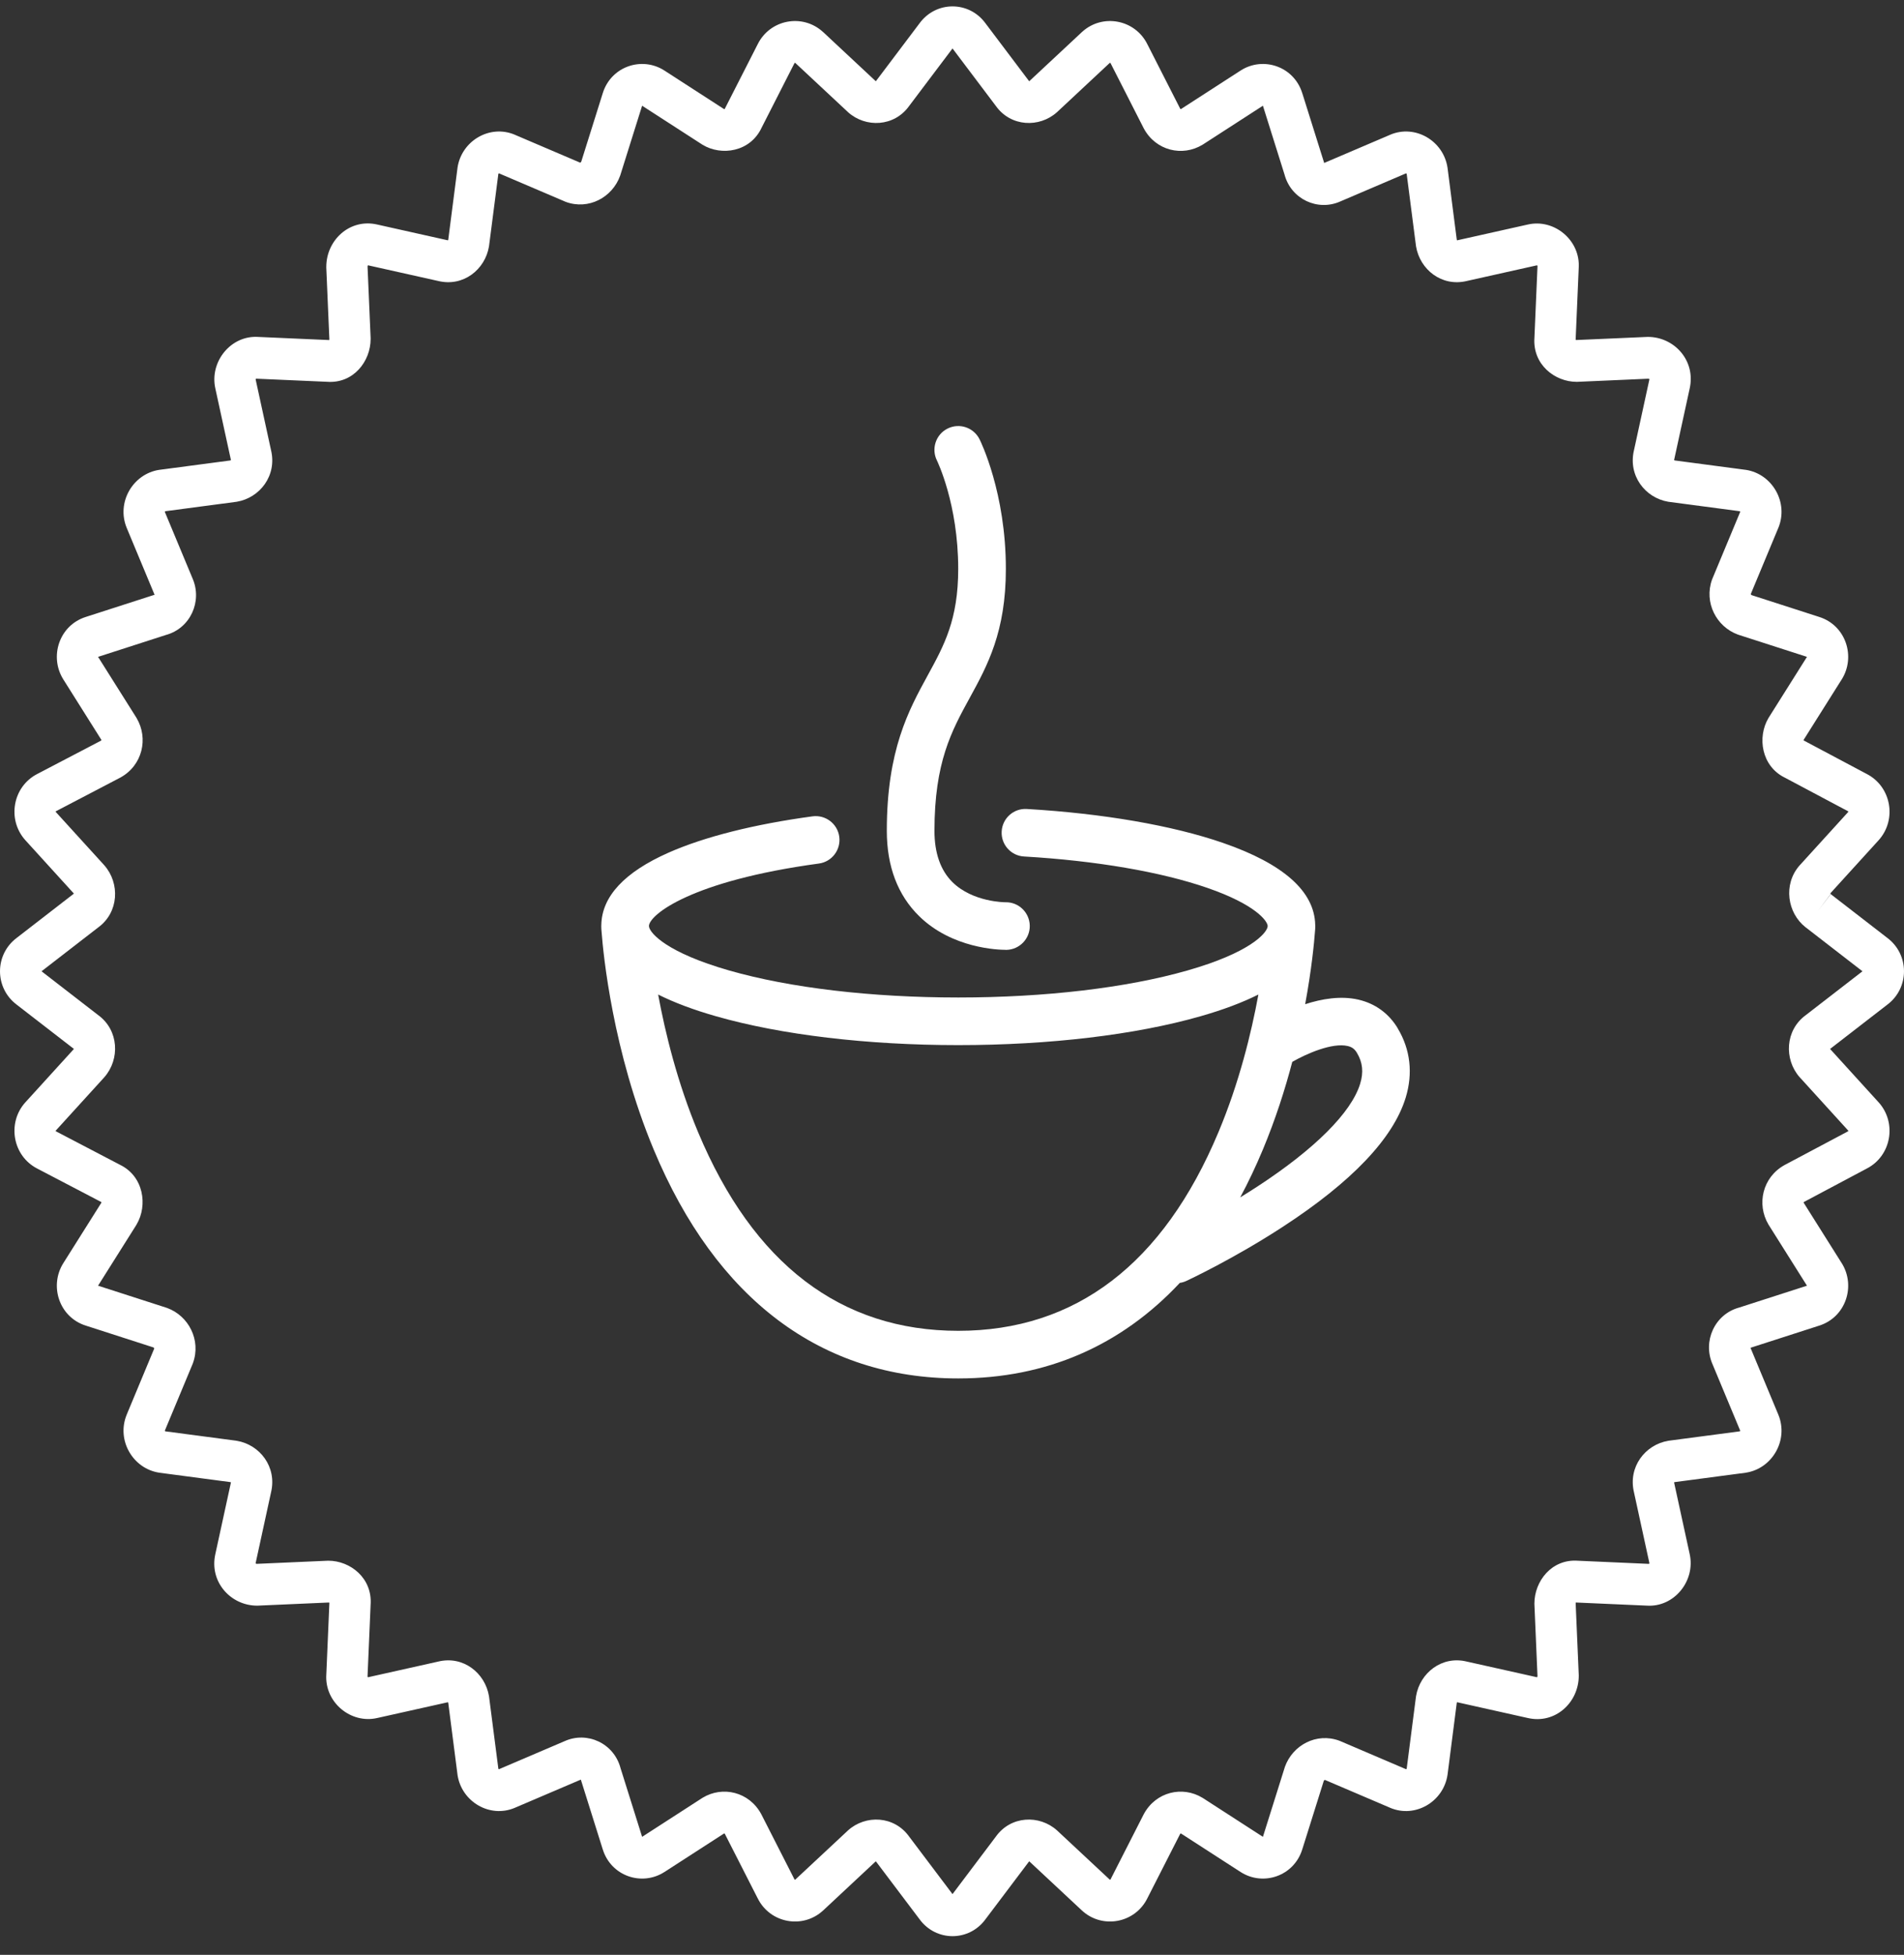 <svg xmlns="http://www.w3.org/2000/svg" width="76" height="78" viewBox="0 0 76 78" fill="none"><rect x="0" y="0" width="76" height="78" fill="#333333" stroke="none"/><path d="M55.795 41.034C55.437 40.437 54.892 40.04 54.219 39.886C53.517 39.725 52.758 39.854 52.097 40.069C52.358 38.659 52.456 37.601 52.487 37.188C52.496 37.105 52.5 37.027 52.5 36.951C52.5 36.939 52.5 36.928 52.498 36.915C52.498 36.911 52.498 36.905 52.498 36.901C52.468 35.568 51.233 34.469 48.824 33.635C46.811 32.938 44.028 32.457 40.986 32.279C40.462 32.248 40.013 32.647 39.983 33.172C39.952 33.696 40.351 34.145 40.876 34.175C43.749 34.342 46.35 34.789 48.202 35.431C50.112 36.092 50.577 36.738 50.6 36.936C50.598 36.949 50.598 36.966 50.596 36.987C50.539 37.251 49.886 38.013 47.395 38.724C44.965 39.417 41.718 39.801 38.252 39.801C34.786 39.801 31.537 39.419 29.109 38.724C26.618 38.011 25.965 37.249 25.908 36.987C25.906 36.966 25.904 36.949 25.904 36.934C25.944 36.495 27.576 35.15 32.687 34.456C33.207 34.386 33.57 33.907 33.5 33.386C33.43 32.866 32.951 32.503 32.43 32.573C30.101 32.889 28.113 33.39 26.683 34.023C24.927 34.8 24.025 35.769 24.002 36.903C24.002 36.905 24.002 36.907 24.002 36.909C24.002 36.922 24 36.936 24 36.949C24 37.023 24.004 37.103 24.013 37.186C24.08 38.074 24.456 41.942 26.092 45.866C28.583 51.841 32.786 55.001 38.25 55.001C41.755 55.001 44.744 53.699 47.093 51.189C47.18 51.176 47.266 51.151 47.349 51.113C47.425 51.077 49.236 50.234 51.204 48.951C53.961 47.156 55.61 45.423 56.108 43.802C56.406 42.831 56.298 41.876 55.793 41.036L55.795 41.034ZM38.252 53.101C33.563 53.101 30.069 50.435 27.865 45.176C27.04 43.206 26.554 41.216 26.27 39.683C26.911 40.004 27.686 40.295 28.585 40.551C31.18 41.292 34.611 41.701 38.25 41.701C41.889 41.701 45.322 41.292 47.915 40.551C48.814 40.295 49.589 40.004 50.23 39.683C49.948 41.218 49.462 43.208 48.635 45.176C46.431 50.433 42.937 53.101 38.248 53.101H38.252ZM54.292 43.244C53.94 44.391 52.481 45.849 50.186 47.346C49.956 47.496 49.728 47.64 49.504 47.777C49.827 47.177 50.129 46.538 50.41 45.866C50.91 44.667 51.292 43.475 51.582 42.37C52.15 42.043 53.175 41.594 53.794 41.737C53.965 41.777 54.071 41.855 54.164 42.011C54.392 42.391 54.434 42.784 54.292 43.242V43.244Z" fill="white"></path><path d="M40.14 37.901C40.156 37.901 40.167 37.901 40.171 37.901C40.695 37.89 41.115 37.456 41.104 36.932C41.092 36.408 40.661 35.99 40.136 36.001C40.123 36.001 38.829 36.003 38.014 35.194C37.541 34.724 37.3 34.036 37.3 33.151C37.3 30.415 37.982 29.169 38.706 27.848C39.416 26.552 40.15 25.211 40.15 22.701C40.15 19.661 39.143 17.613 39.099 17.526C38.864 17.056 38.294 16.866 37.824 17.1C37.355 17.334 37.165 17.905 37.399 18.375C37.406 18.392 38.248 20.104 38.248 22.699C38.248 24.723 37.687 25.747 37.038 26.934C36.27 28.337 35.398 29.927 35.398 33.149C35.398 34.57 35.833 35.718 36.692 36.558C38.01 37.85 39.867 37.899 40.139 37.899L40.14 37.901Z" fill="white"></path><path fill-rule="evenodd" clip-rule="evenodd" d="M39.339 0.933L41.064 3.22C41.068 3.227 41.073 3.233 41.078 3.239C41.078 3.239 41.08 3.239 41.081 3.238C41.085 3.237 41.089 3.235 41.095 3.23L43.187 1.278L43.194 1.272C44.006 0.531 45.303 0.772 45.797 1.763L47.106 4.332C47.114 4.345 47.119 4.35 47.12 4.351C47.122 4.352 47.123 4.353 47.124 4.353C47.125 4.353 47.133 4.355 47.146 4.348L49.521 2.814C50.414 2.239 51.652 2.642 51.984 3.727C51.985 3.729 51.985 3.73 51.986 3.731L52.848 6.476C52.851 6.485 52.854 6.493 52.856 6.502L55.491 5.377L55.494 5.375C56.494 4.953 57.616 5.621 57.778 6.685C57.779 6.692 57.78 6.698 57.781 6.704L58.148 9.56C58.152 9.577 58.158 9.586 58.161 9.59C58.162 9.59 58.163 9.59 58.164 9.589C58.172 9.588 58.179 9.586 58.187 9.584L60.979 8.96C60.981 8.96 60.982 8.96 60.984 8.959C62.035 8.717 63.09 9.583 63.016 10.697L62.893 13.561C62.901 13.564 62.912 13.567 62.925 13.567L65.741 13.444C65.753 13.443 65.765 13.443 65.777 13.443C66.836 13.443 67.694 14.395 67.445 15.502C67.445 15.503 67.445 15.505 67.444 15.507L66.828 18.334C66.826 18.342 66.825 18.35 66.823 18.357C66.823 18.358 66.822 18.359 66.822 18.36C66.827 18.364 66.835 18.369 66.852 18.373L69.672 18.746C69.678 18.747 69.684 18.747 69.691 18.748C70.742 18.912 71.401 20.048 70.985 21.061L70.983 21.064L69.885 23.701C69.885 23.701 69.885 23.702 69.885 23.703C69.885 23.705 69.886 23.71 69.889 23.716C69.895 23.728 69.905 23.74 69.922 23.748L72.608 24.614C72.609 24.614 72.611 24.614 72.612 24.615C73.683 24.952 74.082 26.205 73.514 27.11L73.513 27.11L71.999 29.513C71.997 29.517 71.995 29.523 71.994 29.531C71.994 29.536 71.993 29.54 71.994 29.544C71.998 29.546 72.003 29.549 72.007 29.551L74.513 30.882C75.49 31.384 75.726 32.695 74.996 33.516L74.989 33.524L73.066 35.638C73.065 35.64 73.065 35.643 73.066 35.648C73.067 35.657 73.069 35.665 73.073 35.671C73.076 35.677 73.078 35.679 73.077 35.678L75.33 37.42C76.223 38.087 76.223 39.423 75.33 40.09L73.072 41.836C73.065 41.841 73.059 41.846 73.053 41.85C73.053 41.851 73.053 41.852 73.054 41.854C73.055 41.856 73.056 41.86 73.058 41.864C73.059 41.865 73.061 41.867 73.062 41.868L74.989 43.986L74.996 43.993C75.726 44.815 75.49 46.126 74.513 46.627L72.016 47.954C72.002 47.962 71.997 47.968 71.996 47.97C71.995 47.971 71.994 47.973 71.994 47.974C71.994 47.975 71.992 47.982 71.999 47.996L73.513 50.4L73.514 50.4C74.082 51.305 73.683 52.558 72.612 52.895C72.611 52.895 72.609 52.896 72.608 52.896L69.897 53.77C69.889 53.772 69.88 53.775 69.872 53.777L70.985 56.449C71.401 57.462 70.742 58.598 69.691 58.761C69.684 58.762 69.678 58.763 69.672 58.764L66.852 59.137C66.835 59.14 66.827 59.146 66.822 59.15C66.822 59.151 66.823 59.151 66.823 59.153C66.825 59.16 66.826 59.168 66.828 59.175L67.444 62.003C67.445 62.005 67.445 62.006 67.445 62.008C67.684 63.072 66.829 64.141 65.73 64.066L62.9 63.941C62.898 63.95 62.895 63.96 62.894 63.973L63.017 66.825C63.017 66.837 63.018 66.849 63.018 66.861C63.018 67.934 62.077 68.803 60.984 68.55C60.982 68.55 60.981 68.55 60.979 68.549L58.187 67.926C58.179 67.924 58.172 67.922 58.164 67.92C58.163 67.92 58.162 67.92 58.161 67.92C58.158 67.924 58.152 67.933 58.148 67.949L57.781 70.805C57.78 70.809 57.78 70.812 57.779 70.816C57.779 70.818 57.778 70.821 57.778 70.824C57.616 71.888 56.494 72.556 55.494 72.135L55.491 72.133L52.887 71.021C52.886 71.021 52.886 71.021 52.885 71.021C52.884 71.021 52.882 71.021 52.88 71.022C52.878 71.022 52.875 71.023 52.872 71.025C52.86 71.031 52.848 71.042 52.84 71.058L51.986 73.778C51.985 73.78 51.985 73.781 51.984 73.783C51.652 74.867 50.414 75.271 49.521 74.695L49.52 74.695L47.146 73.162C47.133 73.154 47.125 73.156 47.124 73.157C47.123 73.157 47.122 73.157 47.12 73.159C47.119 73.16 47.114 73.164 47.106 73.177L45.799 75.741C45.798 75.743 45.797 75.744 45.797 75.746C45.303 76.738 44.006 76.978 43.194 76.238L43.187 76.231L41.095 74.279C41.089 74.275 41.085 74.273 41.081 74.271C41.08 74.271 41.078 74.271 41.078 74.27C41.073 74.277 41.068 74.283 41.064 74.29L39.339 76.577C38.681 77.481 37.361 77.481 36.702 76.576L34.977 74.29C34.973 74.283 34.968 74.277 34.964 74.27C34.963 74.271 34.962 74.271 34.961 74.271C34.957 74.273 34.952 74.275 34.946 74.279L32.855 76.231L32.847 76.238C32.035 76.978 30.738 76.738 30.245 75.746C30.244 75.745 30.243 75.743 30.242 75.741L28.935 73.177C28.928 73.164 28.922 73.16 28.921 73.159C28.919 73.157 28.918 73.157 28.917 73.157C28.916 73.156 28.908 73.154 28.895 73.162L26.521 74.695L26.52 74.695C25.627 75.271 24.389 74.867 24.057 73.783C24.056 73.781 24.056 73.78 24.055 73.778L23.193 71.034C23.19 71.025 23.188 71.016 23.185 71.008L20.55 72.133L20.547 72.135C19.547 72.556 18.425 71.888 18.263 70.824C18.262 70.818 18.261 70.812 18.261 70.805L17.893 67.949C17.889 67.933 17.883 67.924 17.88 67.92C17.879 67.92 17.878 67.92 17.877 67.92C17.869 67.922 17.862 67.924 17.855 67.926L15.062 68.549C15.06 68.55 15.059 68.55 15.057 68.55C14.006 68.793 12.951 67.927 13.025 66.813L13.148 63.948C13.14 63.946 13.129 63.943 13.116 63.942L10.3 64.066C10.288 64.067 10.276 64.067 10.264 64.067C9.205 64.067 8.347 63.114 8.596 62.008C8.596 62.006 8.597 62.005 8.597 62.003L9.213 59.175C9.215 59.168 9.216 59.16 9.218 59.153C9.219 59.151 9.219 59.151 9.219 59.15C9.215 59.146 9.206 59.14 9.19 59.137L6.369 58.764C6.363 58.763 6.357 58.762 6.351 58.761C5.3 58.598 4.64 57.462 5.057 56.449L5.058 56.445L6.156 53.809C6.156 53.808 6.156 53.808 6.156 53.807C6.156 53.805 6.155 53.8 6.152 53.794C6.147 53.782 6.136 53.77 6.119 53.762L3.433 52.896C3.432 52.896 3.43 52.895 3.429 52.895C2.358 52.558 1.959 51.305 2.528 50.4L4.042 47.997C4.044 47.992 4.046 47.986 4.047 47.978C4.048 47.974 4.048 47.969 4.048 47.966C4.045 47.964 4.042 47.963 4.039 47.961L1.49 46.629C0.51 46.129 0.273 44.816 1.004 43.993L1.011 43.986L2.938 41.868C2.943 41.862 2.945 41.858 2.946 41.854C2.947 41.852 2.947 41.851 2.947 41.85C2.941 41.846 2.935 41.841 2.928 41.836L0.67 40.09C-0.223 39.423 -0.223 38.087 0.67 37.42L2.928 35.673C2.935 35.669 2.941 35.664 2.947 35.659C2.947 35.658 2.947 35.657 2.946 35.656C2.945 35.652 2.943 35.647 2.938 35.642L1.011 33.524L1.004 33.516C0.273 32.694 0.51 31.381 1.49 30.881L4.027 29.555C4.04 29.547 4.044 29.541 4.045 29.54C4.047 29.538 4.047 29.537 4.047 29.536C4.047 29.535 4.049 29.528 4.042 29.514L2.528 27.11C1.959 26.205 2.358 24.952 3.429 24.615L6.144 23.74C6.152 23.738 6.161 23.735 6.17 23.732L5.058 21.064L5.057 21.061C4.64 20.048 5.3 18.912 6.351 18.748C6.357 18.747 6.363 18.747 6.369 18.746L9.19 18.373C9.206 18.369 9.215 18.364 9.219 18.36C9.219 18.359 9.219 18.358 9.218 18.357C9.216 18.35 9.215 18.342 9.213 18.334L8.596 15.502C8.357 14.438 9.212 13.369 10.312 13.444L13.141 13.569C13.144 13.56 13.146 13.55 13.147 13.537L13.024 10.685C13.024 10.673 13.024 10.661 13.024 10.649C13.024 9.576 13.965 8.707 15.057 8.959L17.855 9.584C17.859 9.585 17.863 9.586 17.867 9.587C17.87 9.588 17.873 9.589 17.877 9.589C17.878 9.59 17.879 9.59 17.88 9.59C17.883 9.586 17.889 9.577 17.893 9.56L18.261 6.704C18.261 6.698 18.262 6.692 18.263 6.685C18.425 5.621 19.547 4.953 20.547 5.375L20.55 5.377L23.154 6.489C23.155 6.489 23.155 6.489 23.156 6.489C23.158 6.489 23.163 6.488 23.169 6.485C23.181 6.479 23.193 6.468 23.201 6.451L24.057 3.727C24.389 2.642 25.627 2.239 26.52 2.814L26.521 2.815L28.894 4.348C28.898 4.35 28.904 4.352 28.912 4.353C28.916 4.353 28.921 4.354 28.924 4.354C28.926 4.351 28.927 4.348 28.929 4.345L30.245 1.763C30.738 0.772 32.035 0.531 32.847 1.272L32.855 1.278L34.946 3.23C34.952 3.235 34.957 3.237 34.961 3.238C34.962 3.239 34.963 3.239 34.964 3.239C34.968 3.233 34.973 3.227 34.977 3.22L36.702 0.933C37.361 0.029 38.681 0.029 39.339 0.933ZM73.077 35.678L73.072 35.673L72.572 36.336L73.077 35.678ZM38.021 1.933C38.019 1.935 38.018 1.937 38.016 1.939L36.295 4.221C35.697 5.066 34.551 5.107 33.849 4.475C33.846 4.472 33.842 4.468 33.839 4.465L31.744 2.51C31.743 2.509 31.742 2.509 31.742 2.509C31.741 2.509 31.741 2.508 31.74 2.508C31.738 2.508 31.733 2.507 31.727 2.508C31.721 2.509 31.718 2.511 31.717 2.512C31.717 2.512 31.717 2.512 31.717 2.512C31.717 2.512 31.716 2.513 31.715 2.515L31.71 2.524L30.401 5.094C29.95 6.064 28.796 6.234 28.043 5.776C28.039 5.774 28.035 5.771 28.031 5.769C28.028 5.767 28.026 5.766 28.024 5.764L25.636 4.222C25.636 4.222 25.636 4.222 25.636 4.222C25.634 4.22 25.633 4.22 25.633 4.22L25.632 4.22C25.632 4.22 25.631 4.22 25.631 4.22C25.63 4.22 25.63 4.221 25.63 4.222L25.627 4.23L24.763 6.982C24.759 6.993 24.756 7.003 24.752 7.014C24.441 7.881 23.489 8.388 22.584 8.055C22.571 8.05 22.558 8.045 22.546 8.039L19.918 6.917C19.916 6.918 19.912 6.919 19.908 6.921C19.901 6.926 19.896 6.931 19.893 6.934C19.892 6.935 19.892 6.936 19.892 6.937C19.892 6.937 19.892 6.937 19.892 6.937L19.523 9.797C19.522 9.807 19.521 9.817 19.519 9.827C19.366 10.76 18.487 11.455 17.49 11.211L14.699 10.588L14.691 10.586C14.691 10.585 14.69 10.585 14.689 10.585C14.687 10.587 14.683 10.592 14.68 10.599C14.677 10.606 14.672 10.619 14.671 10.638L14.794 13.49C14.794 13.502 14.794 13.514 14.794 13.526C14.794 14.412 14.111 15.312 13.056 15.234L10.229 15.11C10.226 15.11 10.224 15.11 10.221 15.11C10.219 15.111 10.217 15.114 10.215 15.116C10.211 15.12 10.209 15.125 10.207 15.129C10.205 15.132 10.204 15.135 10.203 15.136L10.204 15.139L10.819 17.965C11.061 18.975 10.374 19.864 9.453 20.02C9.443 20.022 9.433 20.023 9.424 20.024L6.599 20.398C6.599 20.398 6.599 20.397 6.599 20.398C6.598 20.398 6.597 20.398 6.596 20.399C6.593 20.401 6.588 20.406 6.583 20.414C6.581 20.418 6.58 20.422 6.579 20.424L7.684 23.076C8.085 23.988 7.602 25.07 6.622 25.336L3.925 26.206L3.918 26.208C3.917 26.208 3.916 26.208 3.916 26.209C3.916 26.209 3.916 26.21 3.916 26.21L3.916 26.211C3.916 26.211 3.916 26.212 3.917 26.214C3.917 26.214 3.917 26.214 3.917 26.214L5.441 28.632C5.445 28.638 5.449 28.645 5.452 28.651C5.933 29.462 5.688 30.538 4.811 31.022C4.806 31.025 4.8 31.028 4.794 31.031L2.241 32.365L2.232 32.37C2.23 32.371 2.229 32.372 2.229 32.372C2.229 32.371 2.23 32.371 2.229 32.372C2.229 32.373 2.226 32.376 2.225 32.382C2.224 32.389 2.225 32.393 2.225 32.395C2.225 32.396 2.226 32.397 2.226 32.397C2.226 32.397 2.226 32.398 2.227 32.399L4.158 34.52C4.161 34.524 4.164 34.527 4.167 34.531C4.791 35.242 4.751 36.402 3.917 37.008L1.663 38.751C1.661 38.752 1.659 38.753 1.658 38.755C1.659 38.756 1.661 38.758 1.663 38.759L3.917 40.502C4.751 41.108 4.791 42.268 4.167 42.979C4.165 42.981 4.163 42.984 4.161 42.986L4.158 42.99L2.227 45.111C2.226 45.112 2.226 45.113 2.226 45.113C2.226 45.113 2.225 45.114 2.225 45.115C2.225 45.117 2.224 45.121 2.225 45.127C2.226 45.133 2.228 45.137 2.229 45.138C2.229 45.138 2.229 45.138 2.229 45.138C2.229 45.138 2.23 45.139 2.232 45.14L2.241 45.145L4.779 46.471C5.736 46.928 5.905 48.095 5.452 48.858C5.449 48.865 5.445 48.871 5.441 48.878L3.917 51.296C3.916 51.298 3.916 51.299 3.916 51.299L3.916 51.3C3.916 51.3 3.916 51.3 3.916 51.301C3.916 51.301 3.917 51.302 3.918 51.302L3.925 51.304L6.643 52.18C6.654 52.183 6.664 52.187 6.675 52.191C7.531 52.506 8.032 53.47 7.703 54.386C7.698 54.399 7.693 54.412 7.688 54.425L6.579 57.086C6.58 57.088 6.581 57.092 6.583 57.096C6.588 57.103 6.593 57.108 6.596 57.111C6.597 57.112 6.598 57.112 6.599 57.112C6.599 57.112 6.598 57.112 6.599 57.112L9.424 57.485C9.43 57.486 9.435 57.487 9.441 57.488C9.445 57.489 9.449 57.489 9.453 57.49C10.374 57.645 11.061 58.535 10.819 59.544L10.204 62.37L10.202 62.378C10.202 62.379 10.202 62.38 10.202 62.38C10.204 62.383 10.208 62.386 10.216 62.39C10.223 62.393 10.235 62.398 10.254 62.399L13.07 62.275C13.082 62.274 13.094 62.274 13.106 62.274C13.98 62.274 14.87 62.966 14.793 64.034L14.67 66.897C14.67 66.9 14.67 66.902 14.67 66.905C14.671 66.907 14.674 66.909 14.676 66.911C14.68 66.915 14.685 66.918 14.689 66.92C14.692 66.921 14.695 66.922 14.696 66.923L14.699 66.922L17.49 66.299C18.487 66.054 19.365 66.75 19.519 67.683C19.521 67.693 19.522 67.703 19.523 67.712L19.892 70.573C19.892 70.573 19.892 70.573 19.892 70.573C19.892 70.573 19.892 70.574 19.893 70.576C19.895 70.577 19.896 70.579 19.899 70.582C19.901 70.584 19.904 70.586 19.908 70.588C19.912 70.591 19.916 70.592 19.918 70.593L22.537 69.474C23.437 69.068 24.506 69.557 24.769 70.549L25.627 73.28L25.63 73.288C25.63 73.289 25.63 73.289 25.631 73.29C25.631 73.29 25.632 73.29 25.632 73.29L25.633 73.29C25.633 73.29 25.634 73.29 25.635 73.288C25.636 73.288 25.636 73.288 25.636 73.288L28.024 71.746C28.03 71.742 28.036 71.738 28.043 71.734C28.843 71.247 29.905 71.495 30.384 72.383C30.387 72.389 30.39 72.394 30.393 72.4L31.71 74.985L31.715 74.995C31.716 74.997 31.717 74.998 31.717 74.998C31.717 74.997 31.716 74.997 31.717 74.998C31.718 74.998 31.721 75.001 31.727 75.002C31.733 75.003 31.738 75.002 31.74 75.002C31.741 75.001 31.741 75.001 31.742 75.001C31.742 75.001 31.742 75.001 31.743 75C31.744 75 31.744 75 31.744 74.999C31.744 74.999 31.745 74.999 31.745 74.998L33.839 73.045C33.842 73.041 33.846 73.038 33.849 73.035C34.551 72.403 35.697 72.444 36.295 73.289L38.016 75.571C38.018 75.573 38.019 75.575 38.021 75.576C38.022 75.575 38.023 75.573 38.025 75.571L39.746 73.289C40.344 72.444 41.49 72.403 42.192 73.035C42.195 73.038 42.199 73.041 42.203 73.045L44.296 74.998C44.296 74.999 44.297 74.999 44.297 74.999C44.298 75 44.299 75.001 44.299 75.001C44.3 75.001 44.3 75.001 44.301 75.002C44.302 75.002 44.304 75.002 44.306 75.002C44.308 75.002 44.31 75.002 44.314 75.002C44.32 75.001 44.323 74.998 44.324 74.998C44.324 74.998 44.324 74.998 44.324 74.998C44.324 74.998 44.325 74.997 44.325 74.997C44.325 74.996 44.325 74.996 44.326 74.995L44.331 74.985L45.648 72.4C45.651 72.394 45.654 72.389 45.657 72.383C46.136 71.495 47.198 71.247 47.998 71.734C48.005 71.738 48.011 71.742 48.018 71.746L50.405 73.288C50.405 73.288 50.405 73.288 50.405 73.288C50.407 73.289 50.408 73.29 50.408 73.29L50.409 73.29C50.409 73.29 50.41 73.29 50.411 73.29C50.411 73.289 50.411 73.289 50.411 73.288L50.414 73.28L51.279 70.528C51.282 70.517 51.285 70.507 51.289 70.496C51.601 69.629 52.552 69.122 53.457 69.455C53.47 69.46 53.483 69.465 53.495 69.47L56.123 70.593C56.125 70.592 56.129 70.591 56.133 70.588C56.141 70.584 56.145 70.579 56.148 70.576C56.149 70.574 56.149 70.573 56.149 70.573C56.149 70.573 56.149 70.573 56.149 70.573L56.518 67.712C56.519 67.703 56.521 67.693 56.522 67.683C56.676 66.75 57.554 66.054 58.551 66.299L61.342 66.922L61.35 66.924C61.35 66.924 61.351 66.924 61.352 66.925C61.354 66.922 61.358 66.918 61.361 66.91C61.365 66.903 61.369 66.891 61.37 66.872L61.248 64.02C61.247 64.008 61.247 63.996 61.247 63.984C61.247 63.098 61.93 62.198 62.985 62.275L65.812 62.4C65.815 62.4 65.817 62.4 65.82 62.4C65.82 62.4 65.821 62.399 65.822 62.398C65.823 62.397 65.825 62.395 65.826 62.394C65.83 62.389 65.833 62.385 65.835 62.381C65.836 62.378 65.837 62.375 65.838 62.373L65.837 62.37L65.222 59.544C64.98 58.535 65.667 57.645 66.588 57.49C66.598 57.488 66.608 57.487 66.617 57.485L69.442 57.112C69.442 57.112 69.442 57.112 69.442 57.112C69.443 57.112 69.444 57.112 69.445 57.111C69.448 57.108 69.454 57.103 69.458 57.096C69.46 57.092 69.462 57.088 69.462 57.086L68.357 54.434C67.957 53.522 68.439 52.44 69.419 52.173L72.116 51.304L72.124 51.302C72.124 51.302 72.125 51.301 72.126 51.301C72.126 51.3 72.126 51.3 72.126 51.3L72.126 51.299C72.125 51.299 72.125 51.298 72.124 51.296C72.124 51.296 72.124 51.296 72.124 51.296L70.601 48.878C70.597 48.871 70.593 48.865 70.589 48.858C70.109 48.048 70.353 46.972 71.23 46.488L71.242 46.481L73.754 45.147C73.759 45.145 73.763 45.142 73.768 45.14C73.77 45.139 73.771 45.138 73.771 45.138C73.771 45.138 73.77 45.139 73.771 45.138C73.772 45.137 73.774 45.133 73.775 45.127C73.776 45.121 73.775 45.117 73.775 45.115C73.775 45.114 73.775 45.114 73.774 45.113L73.774 45.113C73.774 45.113 73.774 45.112 73.772 45.111C73.772 45.11 73.772 45.11 73.771 45.109L71.843 42.99C71.839 42.986 71.836 42.982 71.832 42.979C71.209 42.268 71.249 41.108 72.083 40.502L74.337 38.759C74.339 38.758 74.341 38.756 74.342 38.755C74.341 38.753 74.339 38.752 74.337 38.751L72.072 36.999L72.066 36.995C71.347 36.428 71.164 35.293 71.832 34.531C71.836 34.527 71.839 34.524 71.843 34.52L73.771 32.401C73.772 32.4 73.772 32.4 73.772 32.399C73.773 32.399 73.773 32.398 73.773 32.398C73.774 32.397 73.774 32.397 73.774 32.397C73.774 32.397 73.775 32.396 73.775 32.395C73.775 32.393 73.776 32.389 73.775 32.382C73.774 32.379 73.773 32.376 73.772 32.374C73.772 32.373 73.771 32.372 73.771 32.372C73.771 32.372 73.771 32.372 73.771 32.372C73.771 32.372 73.77 32.371 73.768 32.37C73.765 32.369 73.763 32.367 73.76 32.366L73.754 32.363L71.259 31.037C70.305 30.58 70.137 29.414 70.589 28.651C70.591 28.647 70.593 28.643 70.596 28.64C70.597 28.637 70.599 28.634 70.601 28.632L72.124 26.214C72.124 26.214 72.124 26.214 72.124 26.214C72.124 26.213 72.125 26.212 72.125 26.212C72.125 26.211 72.125 26.211 72.126 26.211L72.126 26.21C72.126 26.21 72.126 26.209 72.126 26.209C72.125 26.208 72.124 26.208 72.124 26.208L72.116 26.206L69.398 25.33C69.387 25.326 69.377 25.323 69.366 25.319C68.51 25.004 68.009 24.04 68.338 23.124C68.341 23.117 68.344 23.11 68.347 23.102C68.349 23.097 68.351 23.091 68.354 23.085L69.462 20.424C69.462 20.422 69.46 20.418 69.458 20.414C69.456 20.41 69.453 20.407 69.451 20.404C69.449 20.402 69.447 20.4 69.445 20.399C69.444 20.398 69.443 20.398 69.443 20.398C69.443 20.398 69.443 20.398 69.443 20.398L66.617 20.024C66.608 20.023 66.598 20.022 66.588 20.02C65.667 19.864 64.98 18.975 65.222 17.965L65.837 15.139L65.839 15.132C65.839 15.131 65.839 15.13 65.84 15.129C65.837 15.127 65.833 15.123 65.826 15.12C65.819 15.117 65.806 15.112 65.787 15.111L62.971 15.235C62.959 15.236 62.947 15.236 62.935 15.236C62.061 15.236 61.171 14.544 61.248 13.476L61.371 10.613C61.371 10.61 61.371 10.607 61.371 10.605C61.37 10.603 61.367 10.601 61.365 10.599C61.363 10.597 61.361 10.595 61.358 10.594C61.356 10.592 61.354 10.591 61.352 10.59C61.349 10.588 61.347 10.587 61.345 10.587L61.342 10.588L58.551 11.211C57.554 11.455 56.676 10.76 56.522 9.827C56.521 9.817 56.519 9.807 56.518 9.797L56.149 6.937C56.149 6.937 56.149 6.937 56.149 6.937C56.149 6.937 56.149 6.935 56.148 6.934C56.145 6.931 56.141 6.926 56.133 6.921C56.129 6.919 56.125 6.918 56.123 6.917L53.504 8.036C52.604 8.441 51.535 7.953 51.272 6.961L50.414 4.23L50.411 4.222C50.411 4.221 50.411 4.22 50.411 4.22C50.41 4.22 50.409 4.22 50.409 4.22L50.408 4.22C50.408 4.22 50.407 4.22 50.405 4.222L48.018 5.764C48.014 5.766 48.01 5.769 48.007 5.771C48.004 5.773 48.001 5.774 47.998 5.776C47.198 6.262 46.136 6.015 45.657 5.127C45.654 5.121 45.651 5.115 45.648 5.11L44.331 2.524L44.326 2.515C44.325 2.513 44.324 2.512 44.324 2.512C44.325 2.512 44.325 2.513 44.324 2.512C44.323 2.512 44.32 2.509 44.314 2.508C44.308 2.507 44.303 2.508 44.301 2.508C44.3 2.508 44.3 2.509 44.299 2.509C44.299 2.509 44.298 2.509 44.297 2.51L42.203 4.465C42.199 4.468 42.195 4.472 42.192 4.475C41.49 5.107 40.344 5.066 39.746 4.221L38.025 1.939C38.023 1.937 38.022 1.935 38.021 1.933Z" fill="white"></path></svg>
